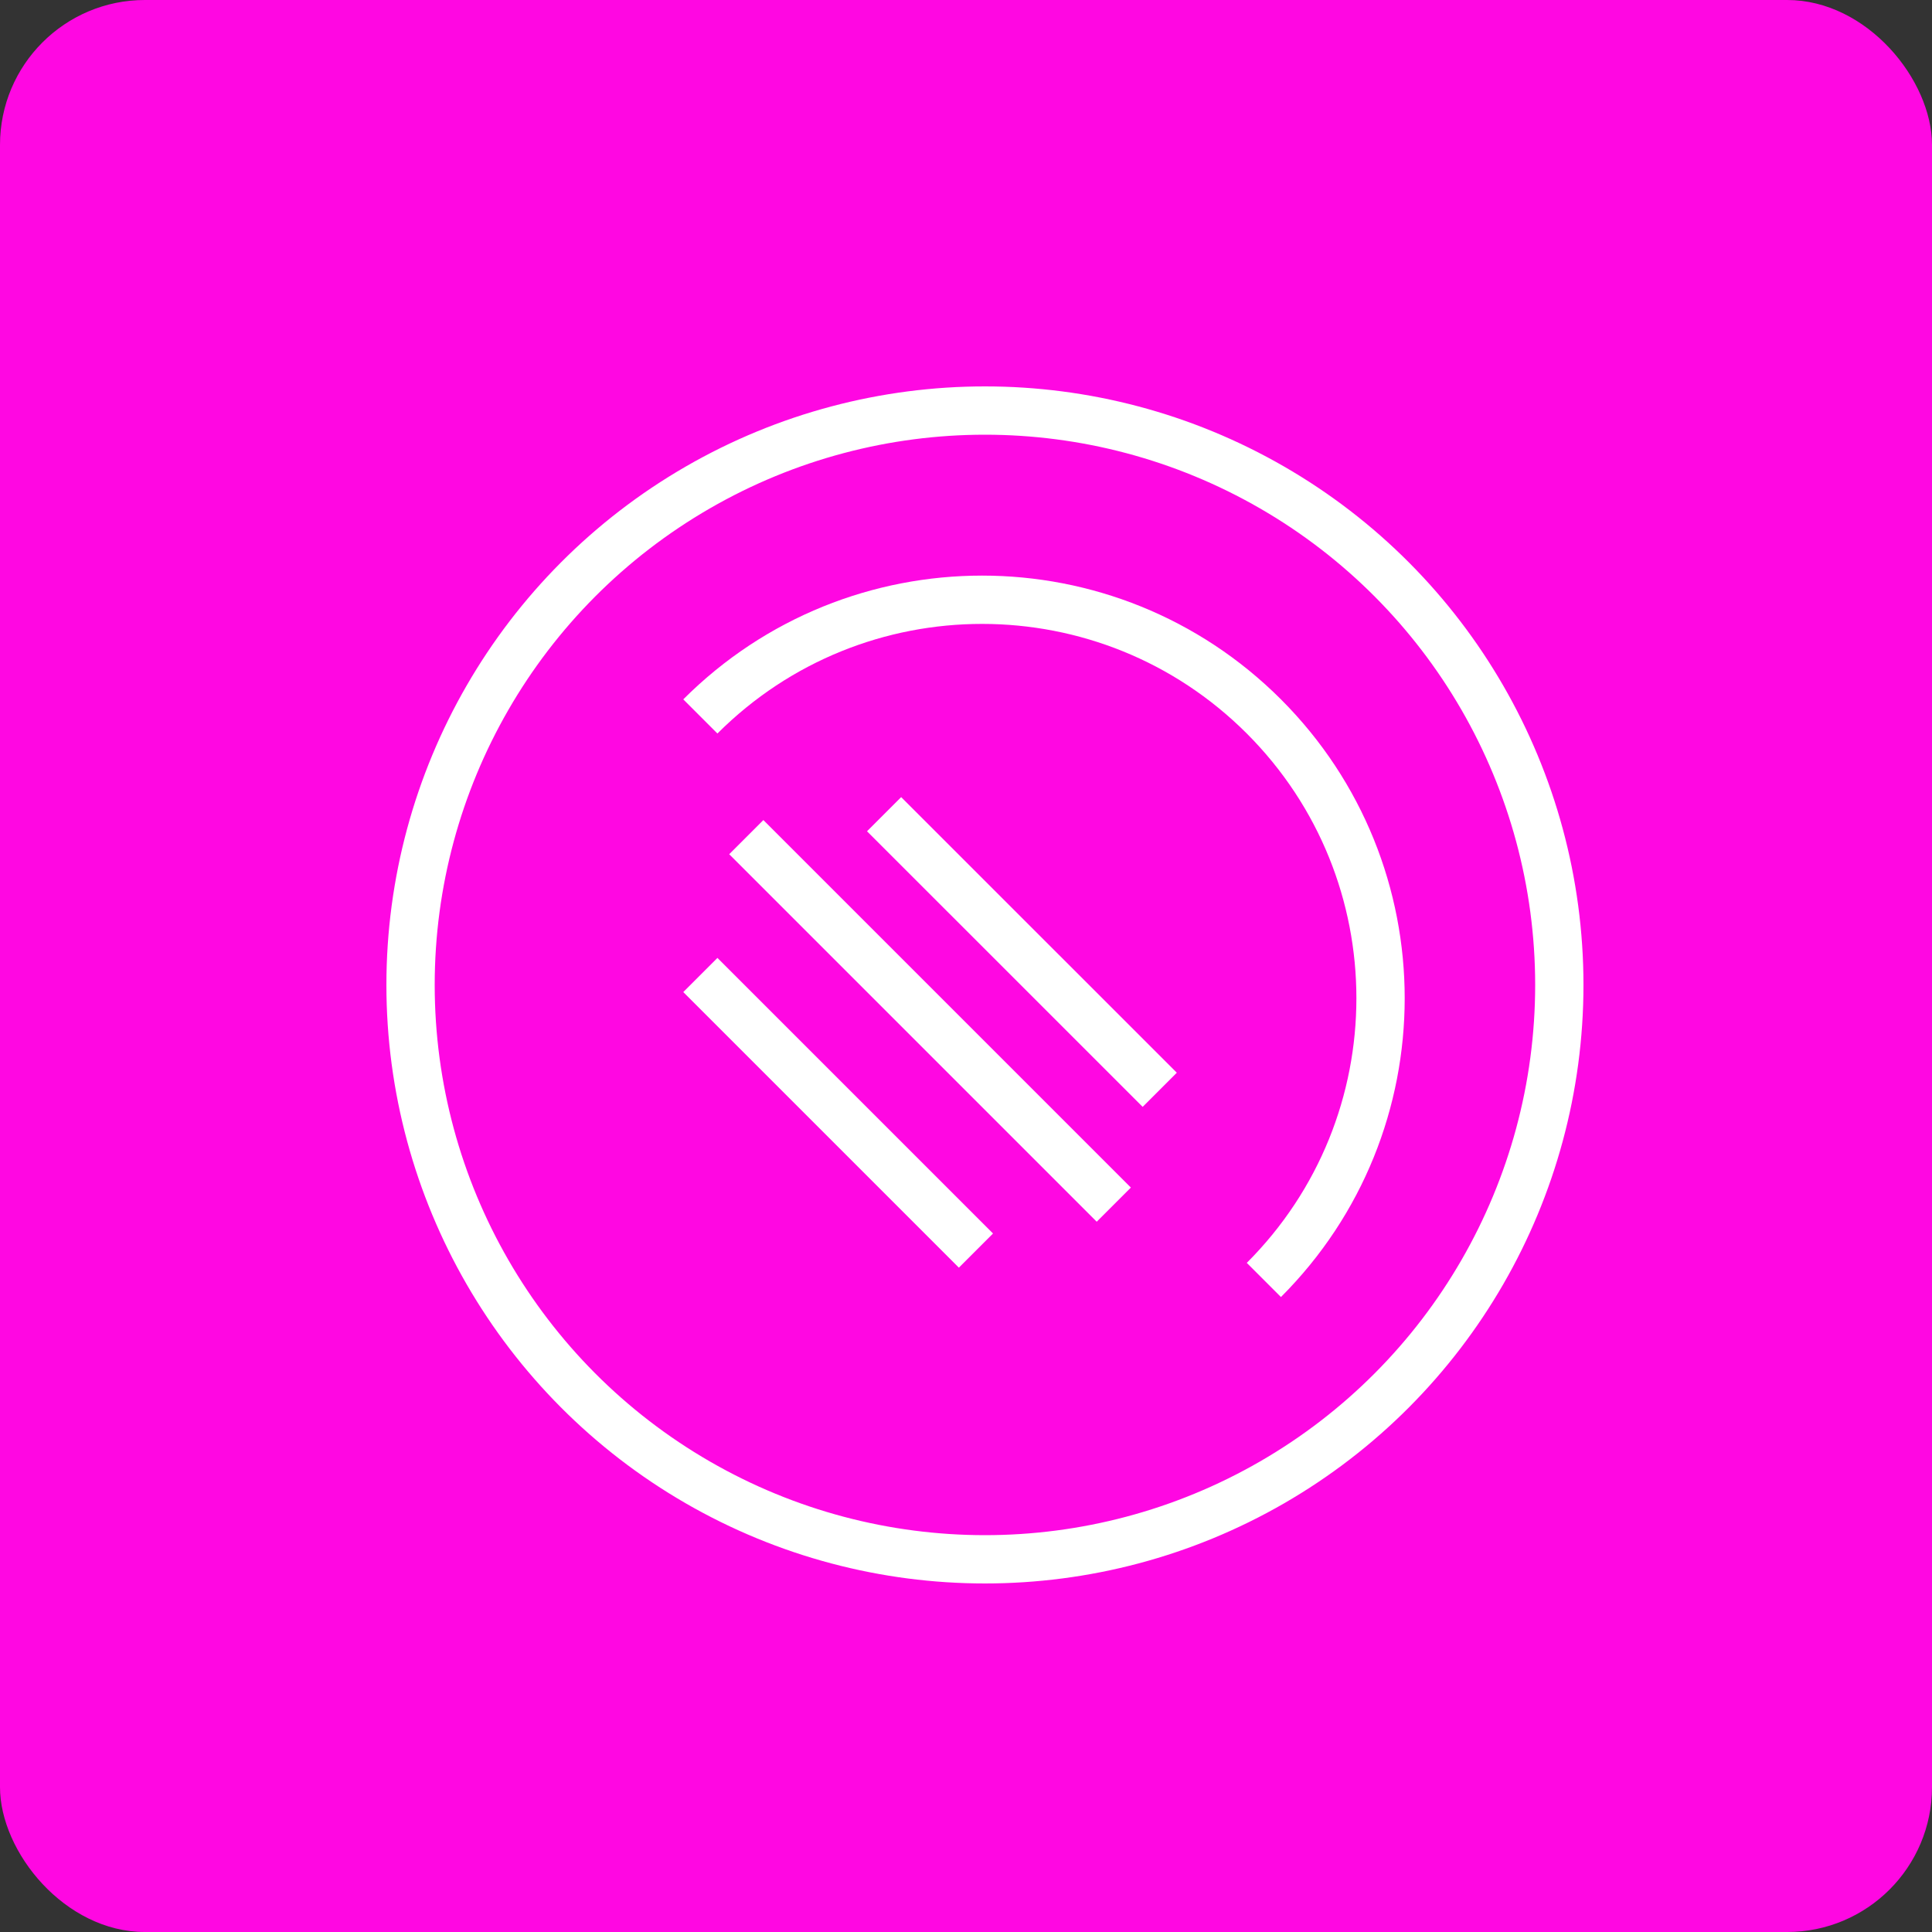 <svg width="40" height="40" viewBox="0 0 40 40" fill="none" xmlns="http://www.w3.org/2000/svg">
<rect x="0" y="0" width="40" height="40" fill="#333333" stroke="none"/>
<rect width="40" height="40" rx="3" fill="#FF07E2"/>
<circle cx="20.392" cy="20.392" r="11.892" stroke="white"/>
<path d="M26.167 26.5C29.388 23.279 29.388 18.055 26.167 14.833C22.945 11.612 17.721 11.612 14.5 14.833" stroke="white"/>
<path d="M18.304 16.857L24.011 22.563" stroke="white"/>
<path d="M14.5 20.186L20.206 25.892" stroke="white"/>
<path d="M15.451 17.332L23.06 24.941" stroke="white"/>
</svg>
